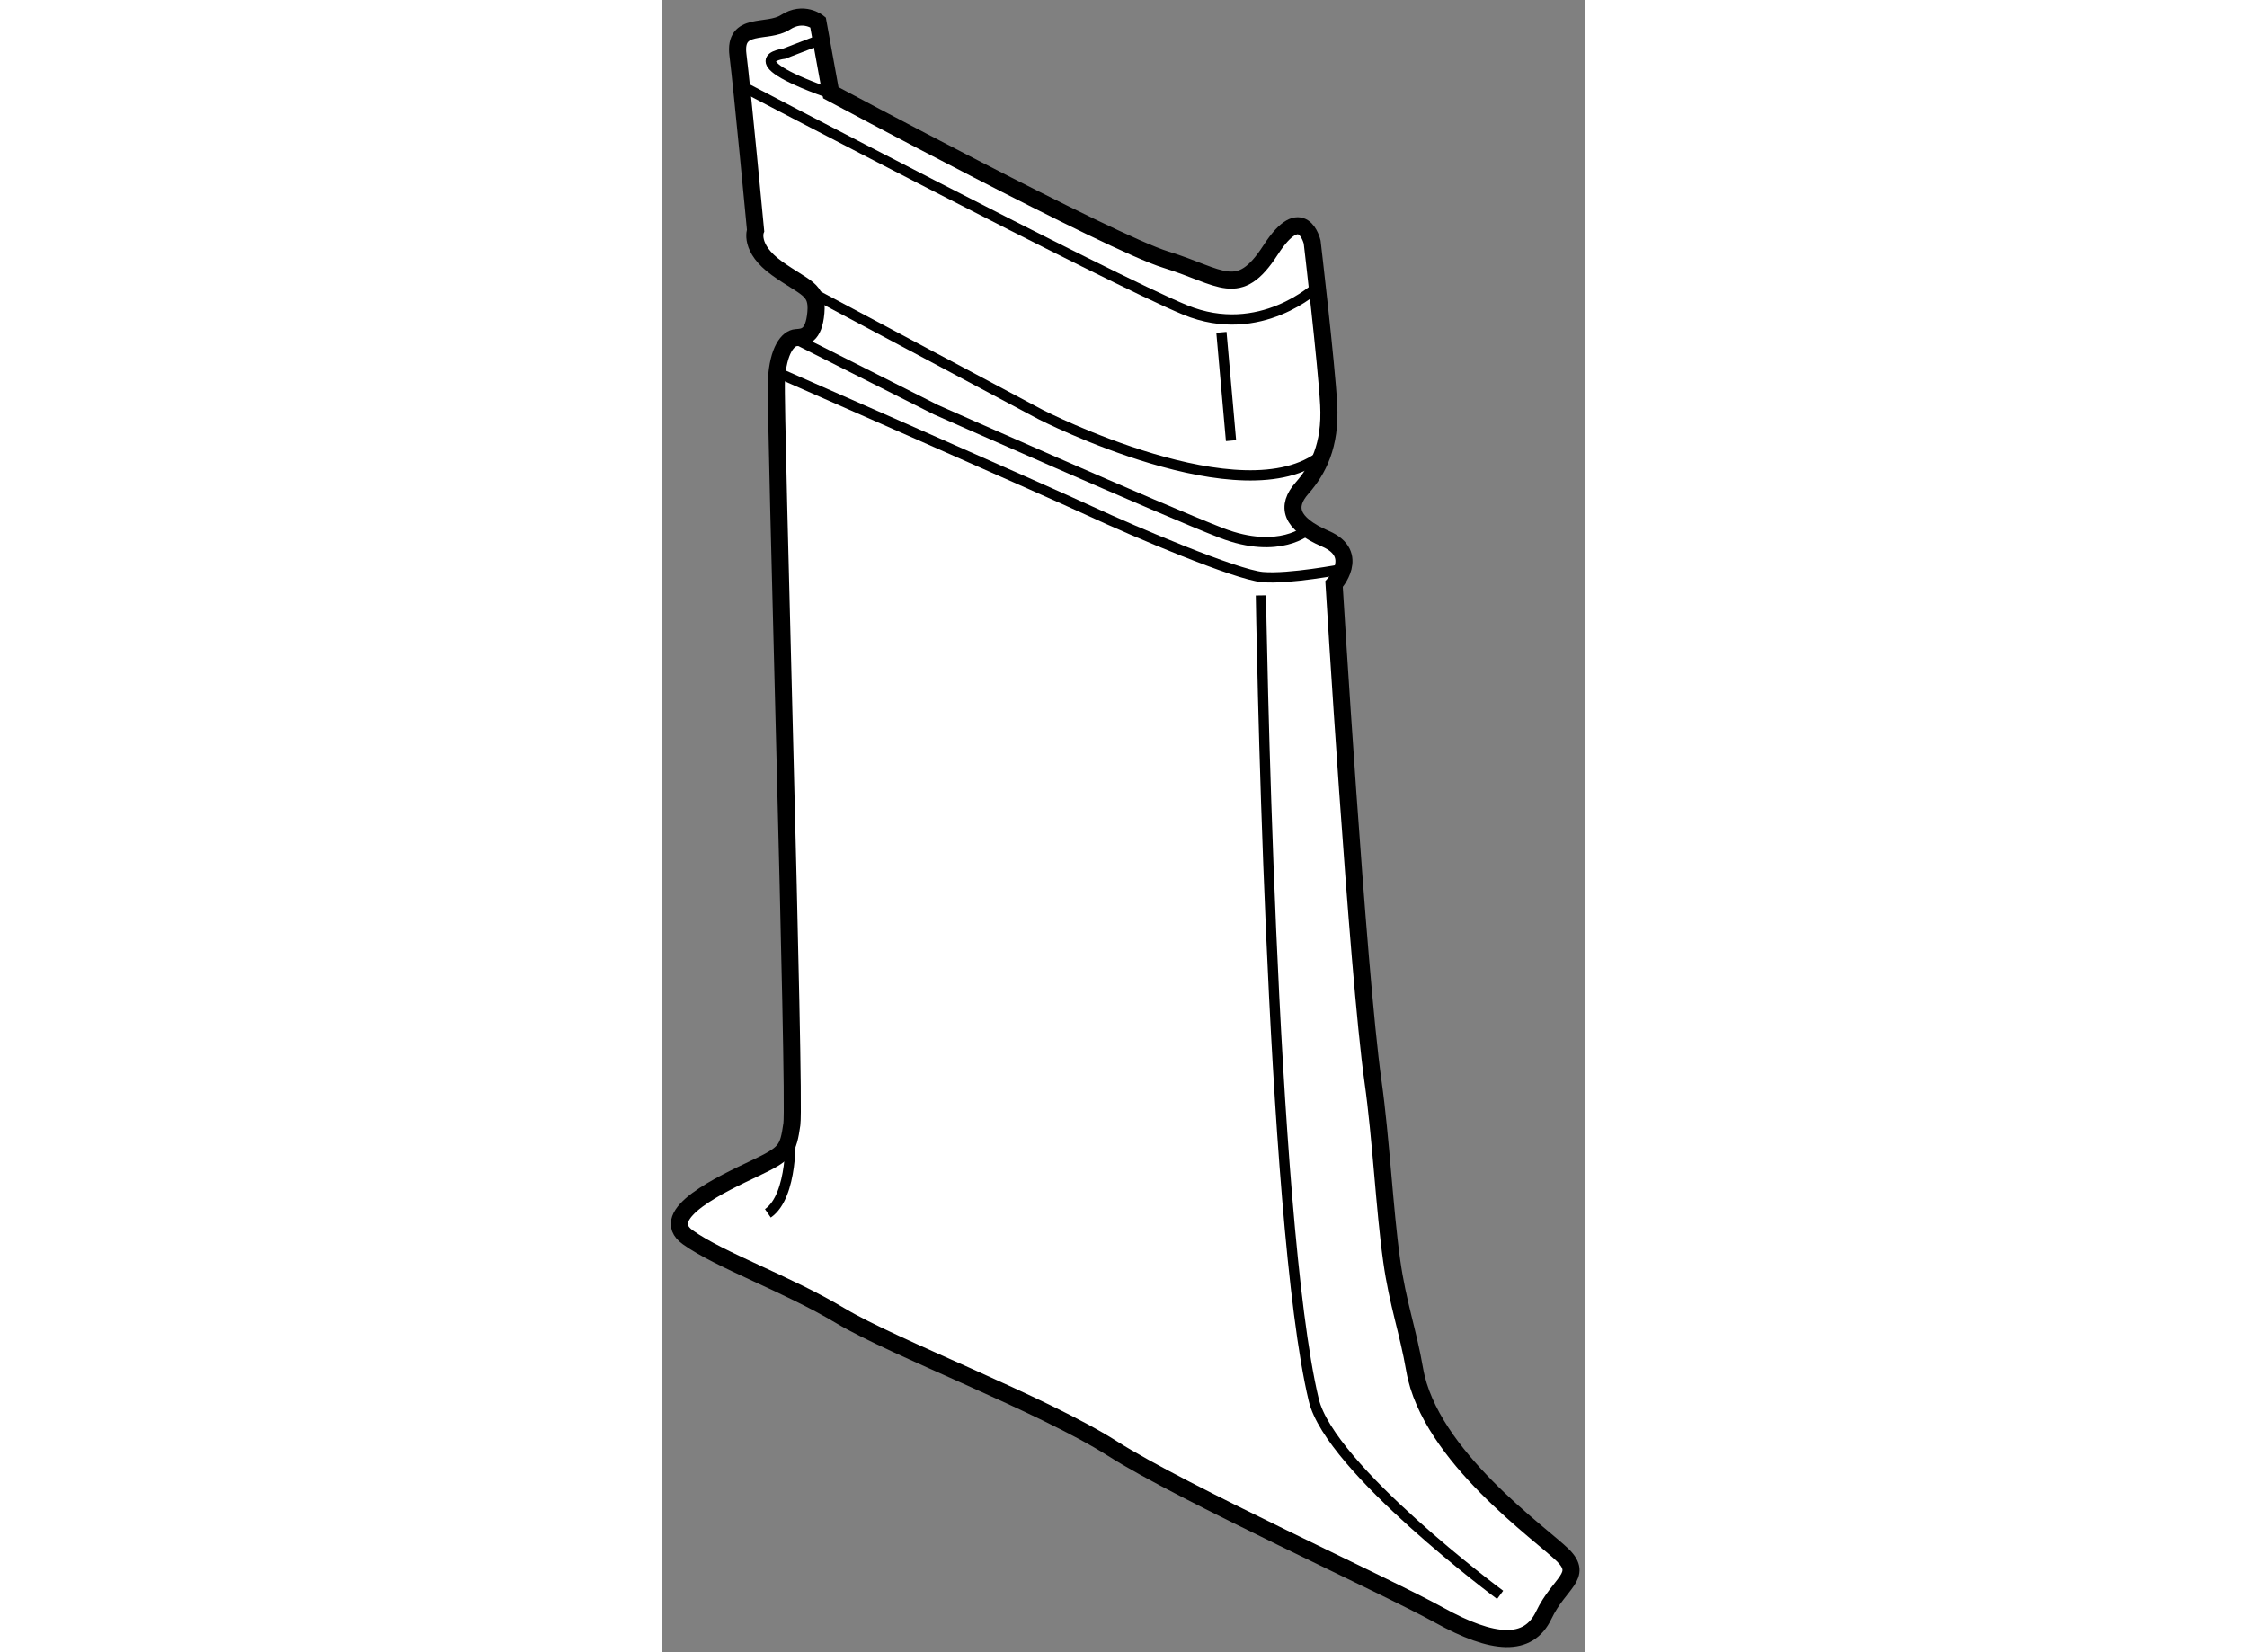 <?xml version="1.0" encoding="utf-8"?>
<!-- Generator: Adobe Illustrator 15.1.0, SVG Export Plug-In . SVG Version: 6.00 Build 0)  -->
<!DOCTYPE svg PUBLIC "-//W3C//DTD SVG 1.1//EN" "http://www.w3.org/Graphics/SVG/1.1/DTD/svg11.dtd">
<svg version="1.1" xmlns="http://www.w3.org/2000/svg" xmlns:xlink="http://www.w3.org/1999/xlink" x="0px" y="0px" width="244.8px"
	 height="180px" viewBox="181.671 126.746 27.009 48.38" enable-background="new 0 0 244.8 180" xml:space="preserve">
	
<rect x="181.671" y="126.746" width="27.009" height="48.38" fill="#808080" stroke="none"/>
	
<g><path fill="#FFFFFF" stroke="#000000" stroke-width="0.5" d="M186.605,129.462l-0.375-2.063c0,0-0.422-0.344-0.953,0
			s-1.516-0.043-1.391,0.955s0.516,5.139,0.516,5.139s-0.203,0.516,0.625,1.109s1.203,0.594,1.141,1.297s-0.344,0.719-0.578,0.734
			s-0.531,0.359-0.578,1.25s0.563,21.016,0.453,21.781s-0.172,0.859-1.094,1.297s-2.891,1.344-1.953,2.016s2.906,1.359,4.469,2.297
			s5.906,2.578,7.969,3.891s7.984,4,9.563,4.875s2.609,0.953,3.063,0s1.172-1.141,0.563-1.75s-3.906-2.906-4.344-5.438
			c-0.198-1.146-0.494-1.923-0.672-3.188c-0.214-1.526-0.31-3.566-0.547-5.25c-0.453-3.219-1.141-14.563-1.141-14.563
			s0.797-0.875-0.25-1.328s-1.156-0.953-0.688-1.484s0.844-1.25,0.781-2.438s-0.484-4.766-0.484-4.766s-0.281-1.219-1.219,0.234
			s-1.438,0.781-3.063,0.281S186.605,129.462,186.605,129.462z"></path><path fill="none" stroke="#000000" stroke-width="0.3" d="M186.321,127.9l-1.091,0.421c0,0-1.537,0.164,1.528,1.223"></path><path fill="none" stroke="#000000" stroke-width="0.3" d="M200.848,135.14c0,0-1.664,1.588-3.867,0.682
			s-12.993-6.562-12.993-6.562"></path><path fill="none" stroke="#000000" stroke-width="0.3" d="M186.019,135.299l6.728,3.585c0,0,5.939,3.047,8.251,1.172"></path><line fill="none" stroke="#000000" stroke-width="0.3" x1="198.043" y1="136.478" x2="198.324" y2="139.649"></line><path fill="none" stroke="#000000" stroke-width="0.3" d="M200.579,142.252c0,0-0.833,0.757-2.536,0.101s-8.359-3.609-8.359-3.609
			l-4.158-2.097"></path><path fill="none" stroke="#000000" stroke-width="0.3" d="M185.031,137.649c0,0,7.855,3.453,9.168,4.063s4.266,1.863,5.047,1.932
			s2.345-0.233,2.345-0.233"></path><path fill="none" stroke="#000000" stroke-width="0.3" d="M199.199,144.181c0,0,0.277,18.255,1.547,23.557
			c0.482,2.015,5.458,5.709,5.458,5.709"></path><path fill="none" stroke="#000000" stroke-width="0.3" d="M185.422,159.935c0,0,0.09,1.824-0.66,2.34"></path></g>


</svg>